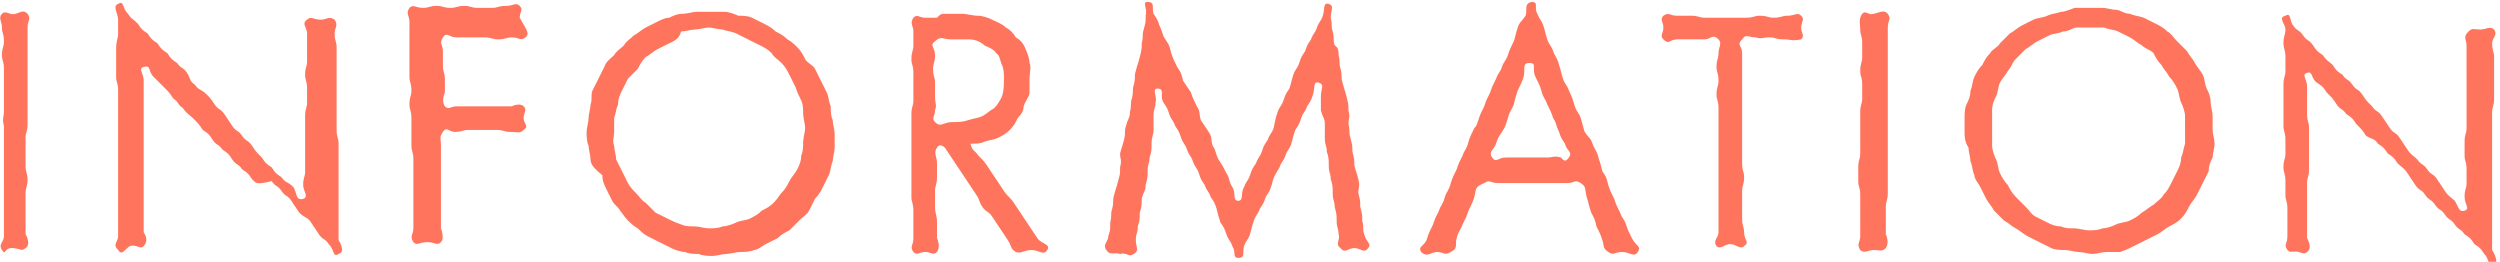 <svg height="13.3" width="127" xmlns="http://www.w3.org/2000/svg"><path d="M1.4.7c.2.3 0 .3 0 .7v4.9c0 .4-.1.4-.1.7v1.4c0 .4.1.4.1.7 0 .4-.1.4-.1.7v2.1s.3.5 0 .7c-.2.2-.3 0-.7 0s-.3.4-.5.1.1-.4.1-.7V6.4c-.1-.4 0-.4 0-.8V3.5c0-.4-.1-.4-.1-.7 0-.4.1-.4.1-.7 0-.4-.1-.4-.1-.7S-.1.9.1.7s.4.1.7 0c.3-.1.4-.2.6 0zm4.6 12c-.3-.3 0-.4 0-.7V4.6c0-.4-.1-.4-.1-.7V2.5c0-.5.1-.5.1-.8V1c0-.3-.3-.7 0-.8.3-.2.2.2.5.5.2.3.2.2.5.5.2.3.2.3.5.5.2.3.2.3.5.5.2.3.2.3.5.5.2.3.2.3.5.5.2.3.3.2.5.5s.1.4.4.6c.2.3.3.2.6.5.2.2.2.2.4.5s.3.2.5.5l.4.6c.2.3.3.2.5.5s.3.2.5.5.2.3.5.6c.2.3.2.3.5.5.2.3.2.3.5.5.2.3.3.2.6.5.2.3.1.7.5.6.3-.1 0-.4 0-.7 0-.4.1-.4.1-.7V5.9c0-.4.1-.4.1-.7v-.7c0-.4-.1-.4-.1-.7 0-.4.1-.4.1-.7V1.7c0-.3-.3-.5 0-.7.2-.2.3 0 .7 0 .3 0 .4-.2.7 0 .2.3 0 .4 0 .7 0 .4.1.4.1.7v4.2c0 .4.1.4.1.7v4.9s.4.6 0 .7c-.3.2-.2-.2-.5-.5-.2-.3-.3-.2-.5-.5l-.4-.6c-.2-.3-.3-.2-.6-.5l-.4-.6c-.2-.3-.3-.2-.5-.5s-.3-.2-.5-.5c-.8.2-.8.1-1-.1-.2-.3-.2-.3-.5-.5-.2-.3-.3-.2-.5-.5s-.2-.3-.5-.5c-.2-.3-.3-.2-.5-.5s-.2-.3-.5-.5c-.2-.3-.2-.3-.5-.6-.2-.2-.3-.2-.5-.5-.3-.2-.2-.3-.5-.5-.2-.3-.2-.3-.5-.6l-.5-.5c-.3-.3-.1-.6-.5-.5-.3.1 0 .3 0 .7v7.7s.3.4 0 .7c-.2.2-.3-.1-.7 0-.3.2-.4.5-.6.2zM26.7 1.9c-.3.2-.3 0-.7 0-.3 0-.3.1-.7.1-.3 0-.3-.1-.7-.1h-1.4c-.4 0-.5-.3-.7 0s0 .4 0 .7v.7c0 .4.1.4.1.7v.7s-.2.4 0 .7c.2.2.3 0 .6 0H26s.4-.2.6 0 0 .3 0 .6.3.4 0 .6c-.2.2-.3.1-.7.1-.3 0-.3-.1-.7-.1h-1.4c-.3 0-.3.1-.7.1-.3 0-.4-.3-.6 0s-.1.3-.1.7v4.2s.2.5 0 .7-.3 0-.7 0-.5.2-.7 0c-.2-.3 0-.4 0-.7V8.1c0-.4-.1-.4-.1-.7V6c0-.4-.1-.4-.1-.7 0-.4.1-.4.1-.7 0-.4-.1-.4-.1-.7V1.1c0-.3-.2-.4 0-.7.2-.2.3 0 .7 0 .3 0 .3-.1.7-.1.3 0 .3.1.7.1.3 0 .3-.1.7-.1.3 0 .3.1.7.1h.7c.3 0 .3-.1.7-.1s.5-.2.7 0 0 .3 0 .6c.4.7.5.8.3 1zm3.1 4.8c0-.2.1-.5.1-.7s.1-.5.1-.7c.1-.2 0-.5.1-.7l.3-.6.3-.6c.1-.3.3-.4.5-.6.1-.2.3-.3.5-.5.1-.2.3-.3.5-.5.2-.1.4-.3.6-.4l.6-.3c.2-.1.4-.2.6-.2.2-.1.4-.2.7-.2.2 0 .5-.1.7-.1h1.4c.2 0 .5.1.7.2.2 0 .5 0 .7.1l.6.3c.2.1.4.2.6.4.2.1.4.2.6.4.2.1.4.3.5.4.2.2.3.4.4.6s.4.3.5.5l.3.6.3.6c.1.2.1.5.2.7 0 .2 0 .5.1.7 0 .2.1.5.1.7v.7c0 .2-.1.5-.1.7-.1.2-.1.5-.2.7l-.3.6c-.1.2-.2.4-.4.6l-.3.6c-.1.2-.3.3-.5.5l-.5.5c-.2.1-.4.2-.6.4l-.6.3c-.2.1-.4.3-.6.3-.2.1-.5.1-.7.1s-.5.1-.7.1-.5.1-.7.1-.5 0-.7-.1c-.2 0-.5 0-.7-.1-.2 0-.5-.1-.7-.2l-.6-.3-.6-.3c-.2-.1-.4-.3-.5-.4-.2-.1-.4-.3-.5-.4-.2-.2-.3-.4-.4-.5-.1-.2-.3-.3-.4-.5l-.3-.6c-.1-.2-.2-.4-.2-.7-.5-.4-.6-.6-.6-.8s-.1-.5-.1-.7c-.1-.2-.1-.5-.1-.7zm1.4 0c0 .2-.1.5 0 .7 0 .2.1.5.1.7l.3.6.3.6c.1.2.3.4.4.5.2.2.3.4.5.5l.5.5.6.3c.2.1.4.2.7.3.2.1.5.1.7.1s.5.1.7.1.5 0 .7-.1c.2 0 .5-.1.7-.2s.5-.1.7-.2.4-.2.6-.4c.2-.1.4-.2.6-.4s.3-.4.4-.5c.2-.2.3-.4.4-.6s.3-.4.4-.6.2-.4.2-.7c.1-.2.1-.5.1-.7s.1-.5.1-.7-.1-.5-.1-.7 0-.5-.1-.7-.2-.4-.3-.7l-.3-.6c-.1-.2-.2-.4-.4-.6s-.4-.3-.5-.5c-.2-.2-.4-.3-.6-.4L38 2l-.6-.3c-.2-.1-.4-.1-.7-.2-.2 0-.5-.1-.7-.1s-.5.1-.7.1-.5.1-.7.1c-.1.4-.4.5-.6.6l-.6.3c-.2.1-.4.3-.6.4-.2.2-.3.4-.4.6l-.5.5-.3.6c-.1.2-.2.4-.2.7-.1.2-.1.4-.2.7zm16.9-6h.8c.2 0 .5.1.8.1.2 0 .5.1.7.2s.5.2.7.4c.2.1.4.3.5.5.2.1.4.3.5.6.1.2.2.5.2.7.1.2 0 .5 0 .8v.7c0 .2-.2.4-.3.7 0 .2-.1.4-.3.6-.1.2-.2.4-.4.6s-.4.3-.6.4-.4.1-.7.2c-.2.1-.4.1-.7.1.1.4.2.3.4.6.3.3.3.3.5.6l.4.6.4.6c.2.3.3.3.5.6l.4.6.4.6.4.6c.2.3.7.3.5.6s-.4 0-.8 0-.5.2-.8.1c-.3-.2-.2-.3-.4-.6l-.4-.6-.4-.6c-.2-.3-.3-.2-.5-.5s-.1-.3-.3-.6l-.4-.6-.4-.6-.4-.6-.4-.6c-.1-.1-.3-.2-.4 0-.2.3 0 .4 0 .8V9c0 .4-.1.4-.1.7v.8c0 .4.1.4.1.8v.8s.2.4 0 .7c-.2.2-.3 0-.6 0s-.4.2-.6 0c-.2-.3 0-.3 0-.7v-1.4c0-.4-.1-.4-.1-.7V5.8c0-.4.1-.4.1-.7V3.7c0-.4-.1-.4-.1-.7 0-.4.1-.4.1-.7v-.7c0-.3-.2-.4 0-.7.2-.2.3 0 .6 0h.6c.2-.2.2-.2.5-.2zm-.6 5.5c.3.3.4 0 .9 0 .3 0 .5 0 .8-.1s.5-.1.7-.2.4-.3.6-.4c.2-.2.3-.4.4-.6.1-.3.1-.6.1-.9 0-.2 0-.5-.1-.7s-.1-.5-.3-.6c-.1-.2-.4-.3-.6-.4-.2-.2-.5-.3-.8-.3h-.9c-.4 0-.5-.2-.8.1-.3.2 0 .3 0 .7s-.1.4-.1.7c0 .4.1.4.1.7v.7c0 .4.1.4 0 .7 0 .3-.2.4 0 .6zm8.7 6.5c-.2-.3.1-.4.1-.7.1-.3.1-.3.1-.7.1-.4 0-.4.1-.7.1-.4 0-.4.1-.7.1-.4.1-.3.2-.7s.1-.3.1-.7c.1-.4 0-.4 0-.7.1-.4.1-.3.2-.7s0-.4.1-.7c.1-.4.2-.4.2-.7.1-.4 0-.4.1-.7.1-.4 0-.4.1-.7.1-.4 0-.4.1-.7.1-.4.1-.3.2-.7s.1-.4.1-.7c.1-.4 0-.4.1-.7.1-.4.1-.3.1-.7.1-.4-.2-.7.1-.7.4 0 .2.3.3.6.2.3.2.3.3.6.2.4.1.4.3.7s.2.3.3.7c.1.3.1.3.3.7.2.3.2.3.3.7l.4.6c.1.3.1.3.3.7.2.3.1.4.2.7l.4.6c.2.3.1.4.2.7.2.3.1.3.3.7.2.3.2.3.4.7.2.3.1.4.3.7s0 .7.3.7.1-.4.3-.7c.1-.3.2-.3.3-.6s.1-.3.3-.6c.1-.3.2-.3.3-.6s.1-.3.3-.6c.1-.3.2-.3.3-.6.1-.5.1-.5.2-.8s.2-.3.3-.6.1-.3.3-.6c.1-.3.1-.4.2-.7s.2-.3.3-.6.1-.3.3-.6c.1-.3.1-.3.3-.6.1-.3.2-.3.3-.6s.2-.3.3-.6 0-.7.3-.6.1.3.1.7c.1.4 0 .4.1.7.1.4 0 .4.1.7.1.1.2.1.2.5.1.4 0 .4.1.7.1.4 0 .4.1.7.1.4.1.3.2.7s.1.4.1.7c.1.4 0 .4 0 .7.1.4 0 .4.1.7.1.4.1.4.1.7.1.4.1.4.1.7.1.4.1.3.2.7s0 .4 0 .7c.1.4.1.4.1.7.1.4.1.4.1.7.1.4 0 .4.1.7.1.4.4.5.2.7-.2.3-.4 0-.7 0s-.5.3-.7 0c-.3-.2 0-.4-.1-.7 0-.3-.1-.3-.1-.7 0-.3 0-.3-.1-.7 0-.3-.1-.3-.1-.7 0-.3 0-.4-.1-.7 0-.3-.1-.3-.1-.7 0-.3 0-.4-.1-.7 0-.3-.1-.3-.1-.7v-.7c0-.3-.1-.3-.2-.7v-.7c0-.4.2-.6-.1-.7s-.2.3-.3.6-.1.3-.3.6c-.1.3-.2.3-.3.6s-.1.3-.3.6c-.1.3-.1.3-.2.7-.1.3-.2.3-.3.6s-.2.3-.3.6c-.3.5-.3.5-.4.9-.1.3-.1.3-.3.6-.1.3-.1.3-.3.6-.1.3-.2.3-.3.6s-.1.3-.2.7c-.1.3-.2.3-.3.6s.1.6-.3.6c-.3 0-.1-.3-.3-.6-.1-.3-.2-.3-.3-.6s-.1-.3-.3-.6c-.1-.3-.1-.3-.2-.7-.1-.3-.1-.3-.3-.6-.1-.3-.2-.3-.3-.6-.2-.3-.2-.3-.3-.6s-.2-.3-.3-.6-.2-.3-.3-.6-.2-.3-.3-.6-.1-.3-.3-.6c-.1-.3-.2-.3-.3-.6s-.1-.3-.3-.6.1-.7-.3-.7c-.3 0 0 .4-.1.7 0 .3-.1.3-.1.7v.7c0 .3-.1.3-.1.7 0 .3 0 .4-.1.7 0 .3-.1.3-.1.7 0 .3 0 .3-.1.7 0 .3-.1.3-.2.7 0 .3 0 .4-.1.7 0 .3 0 .4-.1.7 0 .4-.1.3-.1.7s.2.5-.1.7-.3-.1-.7 0c-.3-.1-.5.1-.7-.2zm24.1-3.4c-.3-.2-.3 0-.7 0h-3.5c-.4 0-.4-.2-.7 0-.5.2-.4.3-.5.7-.1.3-.1.3-.3.7-.1.3-.1.3-.3.7-.1.3-.2.3-.3.7-.1.3.1.5-.3.7-.3.2-.4 0-.7 0s-.5.3-.8 0c-.2-.3.2-.3.3-.7.1-.3.1-.3.3-.7.1-.3.1-.3.3-.7.1-.3.2-.3.3-.7.1-.3.2-.3.3-.7.1-.3.1-.3.3-.7.1-.3.1-.3.3-.7.1-.3.2-.3.3-.7.1-.3.1-.3.3-.7.1-.1.1-.1.2-.4s.1-.3.3-.7c.1-.3.1-.3.3-.7.1-.3.1-.3.3-.7.1-.3.2-.3.3-.6s.2-.3.3-.6.1-.3.3-.7c.1-.3.1-.4.2-.7s.2-.3.4-.6c.1-.3-.1-.6.3-.7.4 0 .1.3.3.6.1.3.2.3.3.6s.1.4.2.7.2.3.3.6.2.3.3.7c.1.3.1.4.2.7s.2.3.3.6c.2.4.2.5.3.8s.2.3.3.6.1.4.2.7c.2.3.3.3.4.6s.2.3.3.7c.1.3.1.3.2.7.2.3.2.3.3.7.1.3.1.3.3.7.1.3.1.3.3.7.1.3.2.3.3.6s.1.3.3.7.5.4.3.7-.4 0-.8 0-.4.2-.7 0-.2-.3-.3-.6-.1-.3-.3-.7c-.1-.5-.2-.5-.3-.8s-.1-.4-.2-.7c-.1-.4 0-.5-.3-.7zM79.7 8c.2-.3-.1-.3-.2-.7-.2-.3-.2-.3-.3-.6-.2-.4-.1-.4-.3-.7-.1-.3-.1-.3-.3-.7-.1-.3-.2-.3-.3-.7-.1-.3-.1-.3-.3-.7s.1-.7-.3-.7-.2.3-.3.7c-.1.3-.1.3-.3.7-.1.3-.1.3-.2.7-.1.3-.2.3-.3.7-.1.3-.1.4-.3.7s-.2.3-.3.6-.4.4-.2.7.3 0 .7 0h2.1c.3 0 .3-.1.7 0 .1.1.2.3.4 0zm8.8-6c-.3.3 0 .3 0 .7v5.6c0 .4.1.4.1.7 0 .4-.1.4-.1.7v1.4c0 .4.1.4.1.7 0 .4.3.5 0 .7-.2.2-.4-.1-.7-.1s-.5.3-.7.1c-.2-.3.1-.4.1-.7V5.5c0-.4-.1-.4-.1-.7 0-.4.1-.4.1-.7 0-.4-.1-.4-.1-.7 0-.4.1-.4.1-.7s.2-.5 0-.7c-.3-.3-.4 0-.7 0h-1.4c-.4 0-.4.3-.7 0-.2-.2 0-.3 0-.6s-.2-.4 0-.6c.3-.2.3 0 .7 0h.7c.4 0 .4.1.7.1h2.1c.4 0 .4-.1.7-.1.4 0 .4.1.7.1.4 0 .4-.1.7-.1.4 0 .5-.2.7 0s0 .3 0 .6.2.4 0 .6c-.5.1-.5 0-.9 0s-.4-.1-.7-.1c-.4 0-.4.1-.7 0-.4 0-.5-.2-.7.1zM95.9.7c.2.3 0 .3 0 .7v8.4c0 .4-.1.4-.1.7v1.4s.2.4 0 .7c-.2.2-.3.1-.6.1s-.5.2-.7 0c-.2-.3 0-.4 0-.7V9.9c0-.4-.1-.4-.1-.7v-.7c0-.4.1-.4.1-.7V5.7c0-.4.1-.4.1-.7v-.7c0-.4-.1-.4-.1-.7 0-.4.1-.4.1-.7v-.7c0-.4-.1-.4-.1-.7s-.1-.5.1-.8c.2-.2.3.1.6 0 .4-.1.5-.2.7 0zm3.9 6V6c0-.2 0-.5.1-.7s.2-.4.2-.7c.1-.2.1-.5.2-.7s.2-.4.4-.6c.1-.2.2-.4.4-.6.1-.2.4-.3.5-.5l.5-.5c.2-.1.4-.3.6-.4l.6-.3c.2-.1.5-.1.7-.2s.4-.1.7-.2c.2 0 .4-.1.7-.2h1.4c.2 0 .5.1.7.1s.4.2.7.2c.2.1.4.1.7.2l.6.3c.2.1.4.2.6.4.2.1.3.3.5.5l.5.5c.1.2.3.4.4.6s.3.4.4.6.1.5.2.7.2.4.2.7c0 .2.1.5.1.7v.7c0 .2.1.5.1.7s-.1.5-.1.7c-.1.2-.2.4-.2.7l-.3.6-.3.6c-.1.2-.3.4-.4.6s-.2.4-.4.6-.4.3-.6.4-.4.3-.6.4l-.6.3-.6.3c-.2.1-.4.2-.7.3h-.7c-.2 0-.5.1-.7.1s-.5-.1-.7-.1-.5-.1-.7-.1-.5 0-.7-.1l-.6-.3-.6-.3c-.2-.1-.4-.3-.6-.4s-.4-.3-.6-.4l-.5-.5c-.1-.2-.3-.4-.4-.6l-.3-.6c-.1-.2-.3-.4-.3-.6-.1-.2-.1-.5-.2-.7 0-.2-.1-.5-.1-.7-.2-.3-.2-.6-.2-.8zm1.4 0v.7c0 .2.1.5.2.7s.1.5.2.7.2.4.4.6c.1.2.2.4.4.6l.5.5c.2.2.3.4.5.5l.6.3c.2.1.4.2.7.2.2.1.4.1.7.1.2 0 .5.1.7.1s.5 0 .7-.1c.2 0 .5-.1.7-.2s.5-.1.7-.2.4-.2.6-.4c.2-.1.4-.3.6-.4.2-.2.4-.3.5-.5.2-.2.3-.4.4-.6l.3-.6c.1-.2.2-.4.2-.7.1-.2.1-.4.2-.7V5.9c0-.2-.1-.5-.2-.7s-.1-.5-.2-.7-.2-.4-.4-.6c-.1-.2-.3-.4-.4-.6-.2-.2-.3-.4-.4-.6-.2-.2-.4-.2-.6-.4-.2-.1-.4-.3-.6-.4l-.6-.3c-.2-.1-.5-.1-.7-.2h-1.4c-.2 0-.4.2-.7.2-.2.1-.5.1-.7.2l-.6.3c-.2.1-.4.3-.6.4l-.5.5c-.2.2-.2.4-.4.6-.1.2-.3.4-.4.6s-.1.5-.2.7-.2.4-.2.7zm15 6c-.2-.3 0-.3 0-.7v-1.4c0-.4-.1-.4-.1-.7v-.7c0-.4-.1-.4-.1-.7 0-.4.1-.4.1-.7v-.7c0-.4-.1-.4-.1-.7V4.3c0-.4.1-.4.1-.7v-.7c0-.4-.1-.4-.1-.7 0-.4.1-.4.1-.7s-.4-.6 0-.7c.3-.2.2.3.4.5.2.3.3.2.5.5s.3.2.5.5.2.3.5.5c.2.3.3.3.5.5.2.3.2.3.5.5.2.3.3.2.5.5s.3.2.5.5.2.3.5.6c.2.3.3.2.5.5l.4.6c.2.3.3.2.5.5l.4.6c.2.3.3.3.5.5.2.3.3.2.5.5s.3.2.5.5l.4.6c.2.3.3.3.5.5.2.3.2.6.5.5s0-.3 0-.7.1-.4.1-.7v-.7c0-.4-.1-.4-.1-.7v-.7c0-.4.1-.4.1-.7V2.3c0-.3-.2-.4.1-.7.2-.2.3-.1.6-.1s.5-.2.7 0c.2.3-.1.4-.1.7 0 .4.1.4.1.7V5c0 .4-.1.4-.1.7v7s.4.6.1.8-.2-.3-.5-.6c-.2-.3-.2-.3-.5-.5-.2-.3-.2-.3-.5-.5-.2-.3-.3-.2-.5-.5s-.3-.2-.5-.5-.3-.2-.5-.5-.3-.2-.5-.5-.3-.2-.5-.5l-.4-.6c-.2-.3-.3-.3-.5-.5-.2-.3-.2-.3-.5-.5-.2-.3-.2-.3-.5-.5-.2-.3-.3-.2-.6-.4-.2-.3-.2-.3-.5-.6-.2-.3-.2-.3-.5-.5-.2-.3-.3-.2-.5-.5s-.2-.3-.5-.6c-.2-.3-.2-.3-.5-.5s-.2-.6-.5-.5 0 .3 0 .7v1.4c0 .4.1.4.1.7v2.1c0 .4-.1.4-.1.7v2.8s.3.5 0 .7c-.2.2-.4-.1-.7 0 0-.1-.1.1-.3-.1z" fill="#ff745c"/></svg>